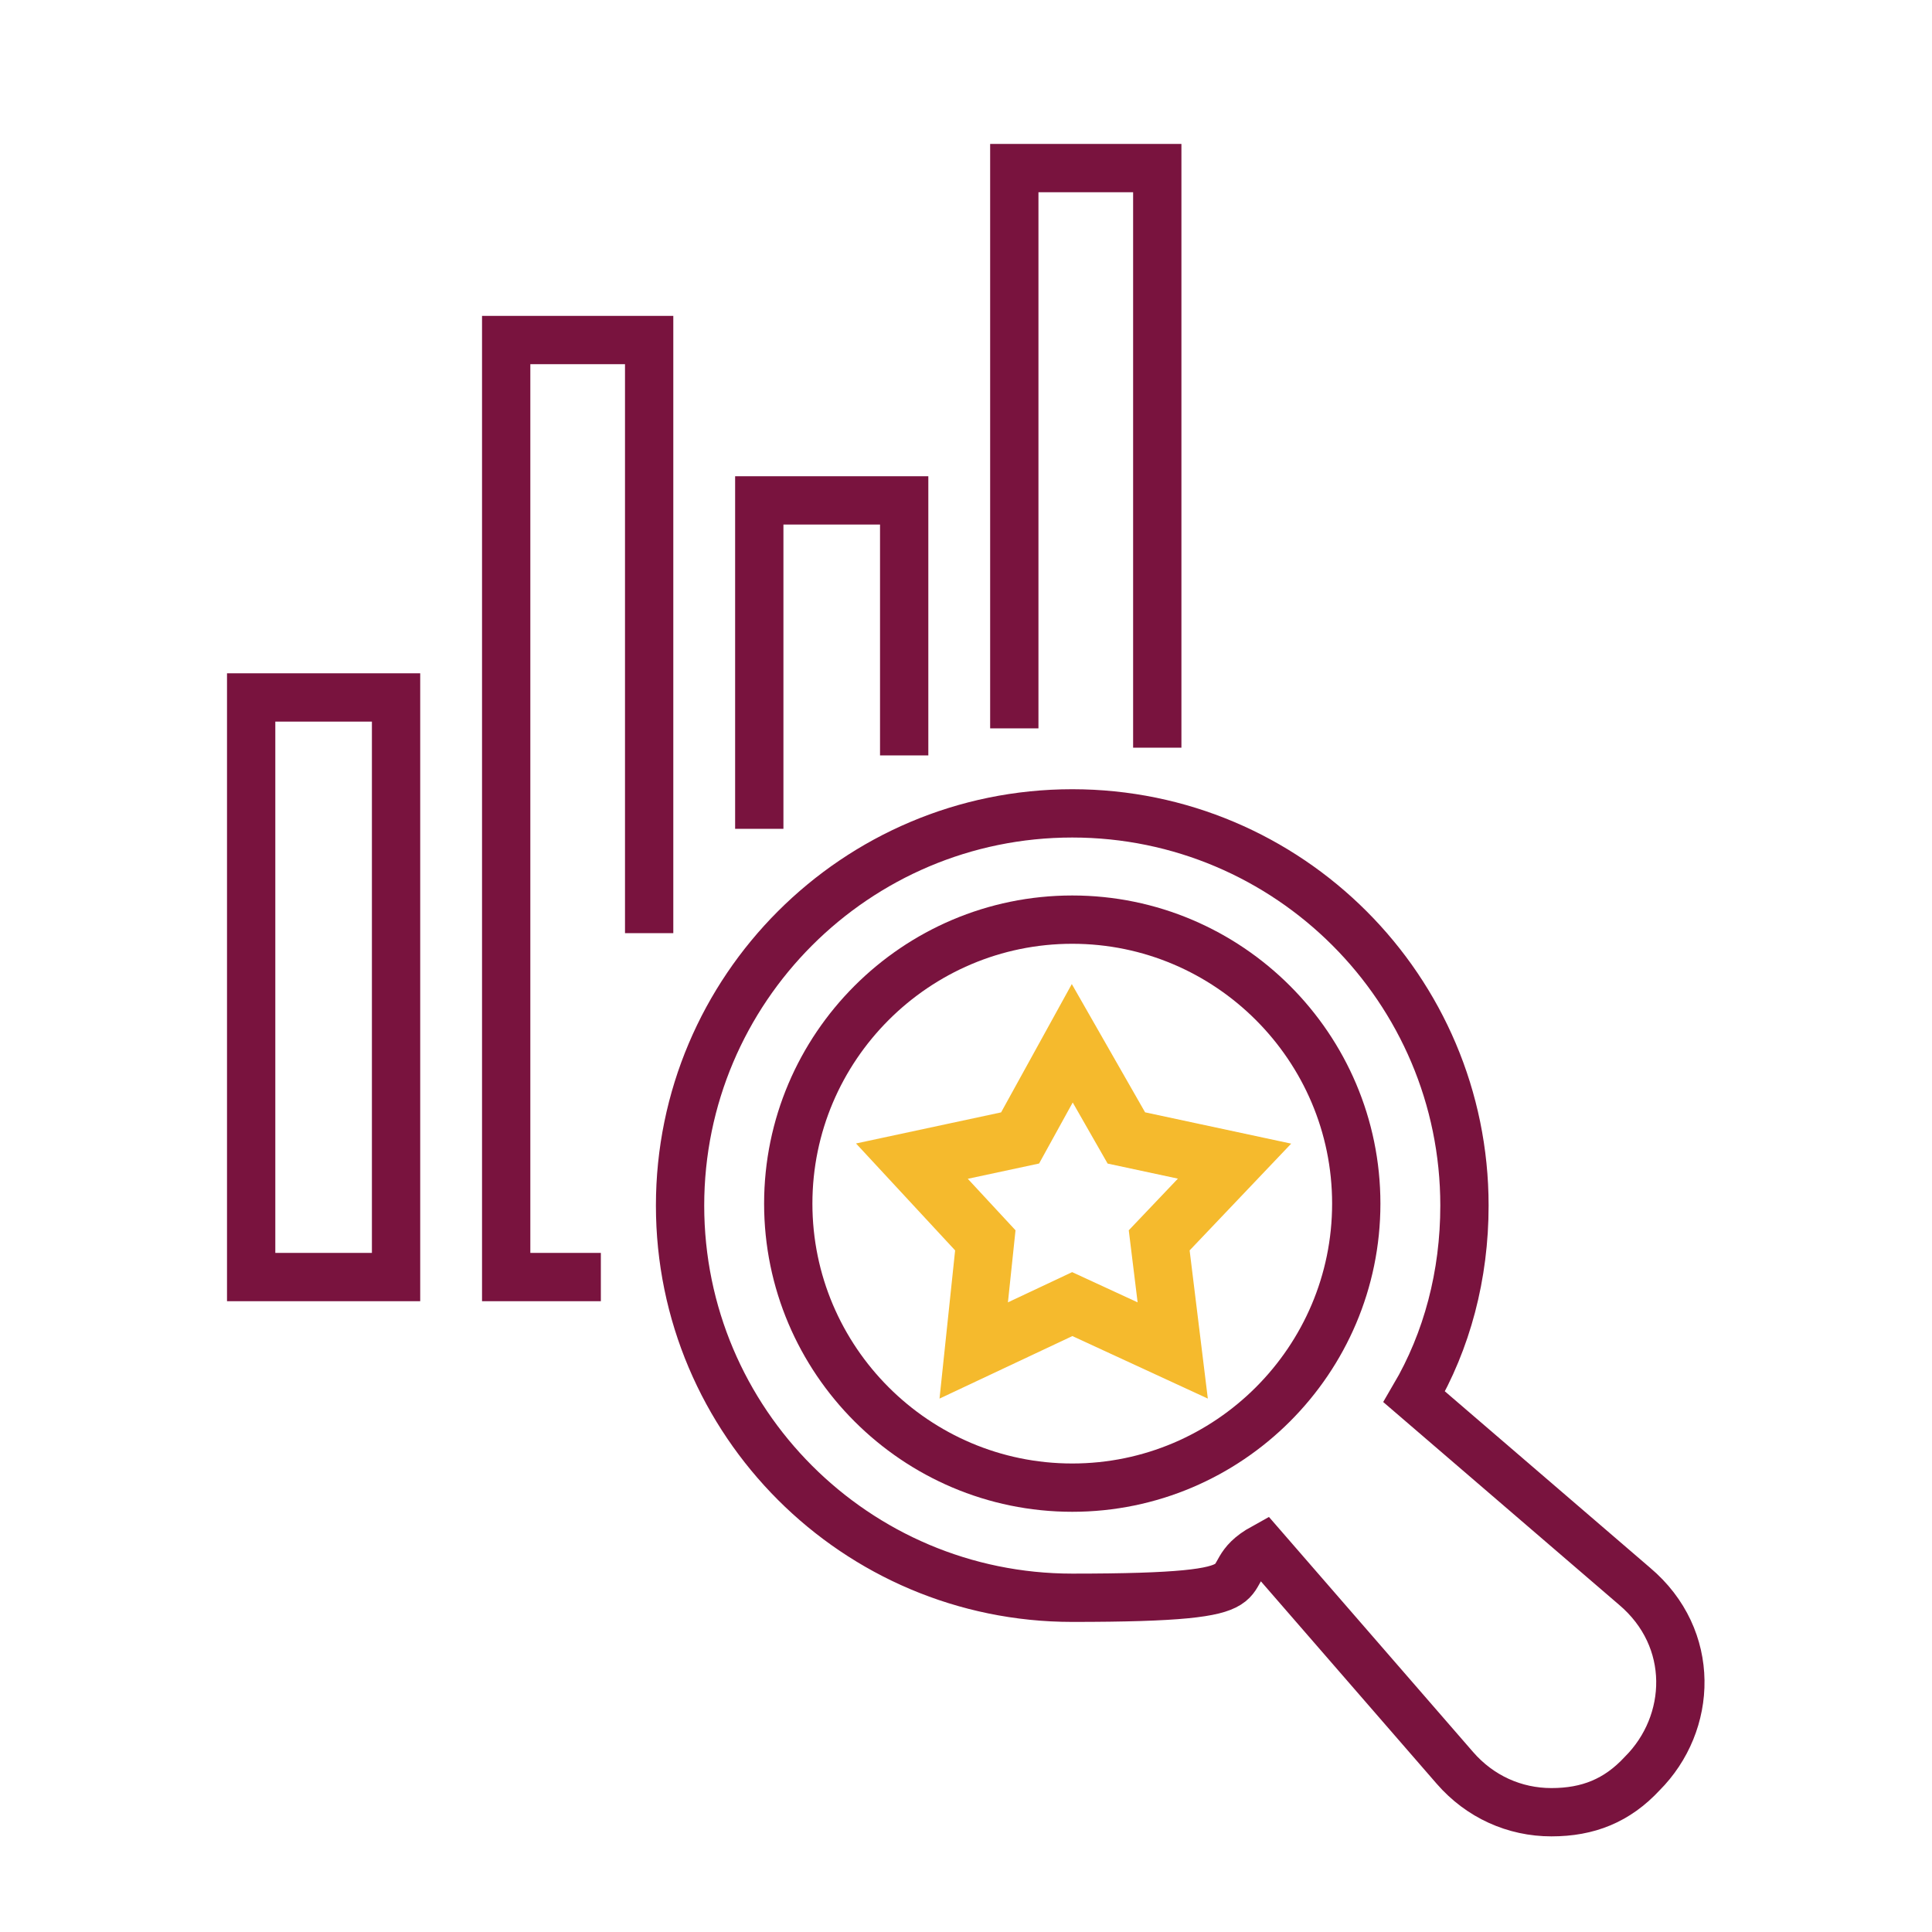 <?xml version="1.0" encoding="UTF-8"?>
<svg id="coloridos" xmlns="http://www.w3.org/2000/svg" version="1.1" viewBox="0 0 100 100">
  <defs>
    <style>
      .cls-1 {
        stroke: #79133e;
        stroke-width: 2.5px;
      }

      .cls-1, .cls-2 {
        fill: none;
        stroke-miterlimit: 10;
      }

      .cls-2 {
        stroke: #f5ba2d;
        stroke-width: 3px;
      }
    </style>
  </defs>
  <polyline class="cls-1" points="59.9 38.7 59.9 8.7 52.5 8.7 52.5 37.7"/>
  <polyline class="cls-1" points="46.8 39.1 46.8 25.9 39.3 25.9 39.3 42.9"/>
  <polyline class="cls-1" points="33.6 48.3 33.6 17.6 26.2 17.6 26.2 66.1 31.1 66.1"/>
  <rect class="cls-1" x="13" y="36.1" width="7.5" height="30"/>
  <path class="cls-1" d="M75.8,62.4c0-11.2-9.1-20.3-20.3-20.3s-20.3,9.1-20.3,20.3,9.1,20.3,20.3,20.3,7-1,9.9-2.6l9.9,11.4c1.3,1.5,3.1,2.3,5,2.3s3.4-.6,4.7-2c2.6-2.6,2.8-7-.4-9.7l-11.4-9.8c1.7-2.9,2.6-6.3,2.6-9.9Z"/>
  <path class="cls-1" d="M55.5,77c-8.1,0-14.7-6.6-14.7-14.7s6.6-14.7,14.7-14.7,14.7,6.6,14.7,14.7-6.6,14.7-14.7,14.7Z"/>
  <polygon class="cls-2" points="55.5 54 58.3 58.9 63.9 60.1 60 64.2 60.7 69.9 55.5 67.5 50.4 69.9 51 64.2 47.2 60.1 52.8 58.9 55.5 54"/>
</svg>